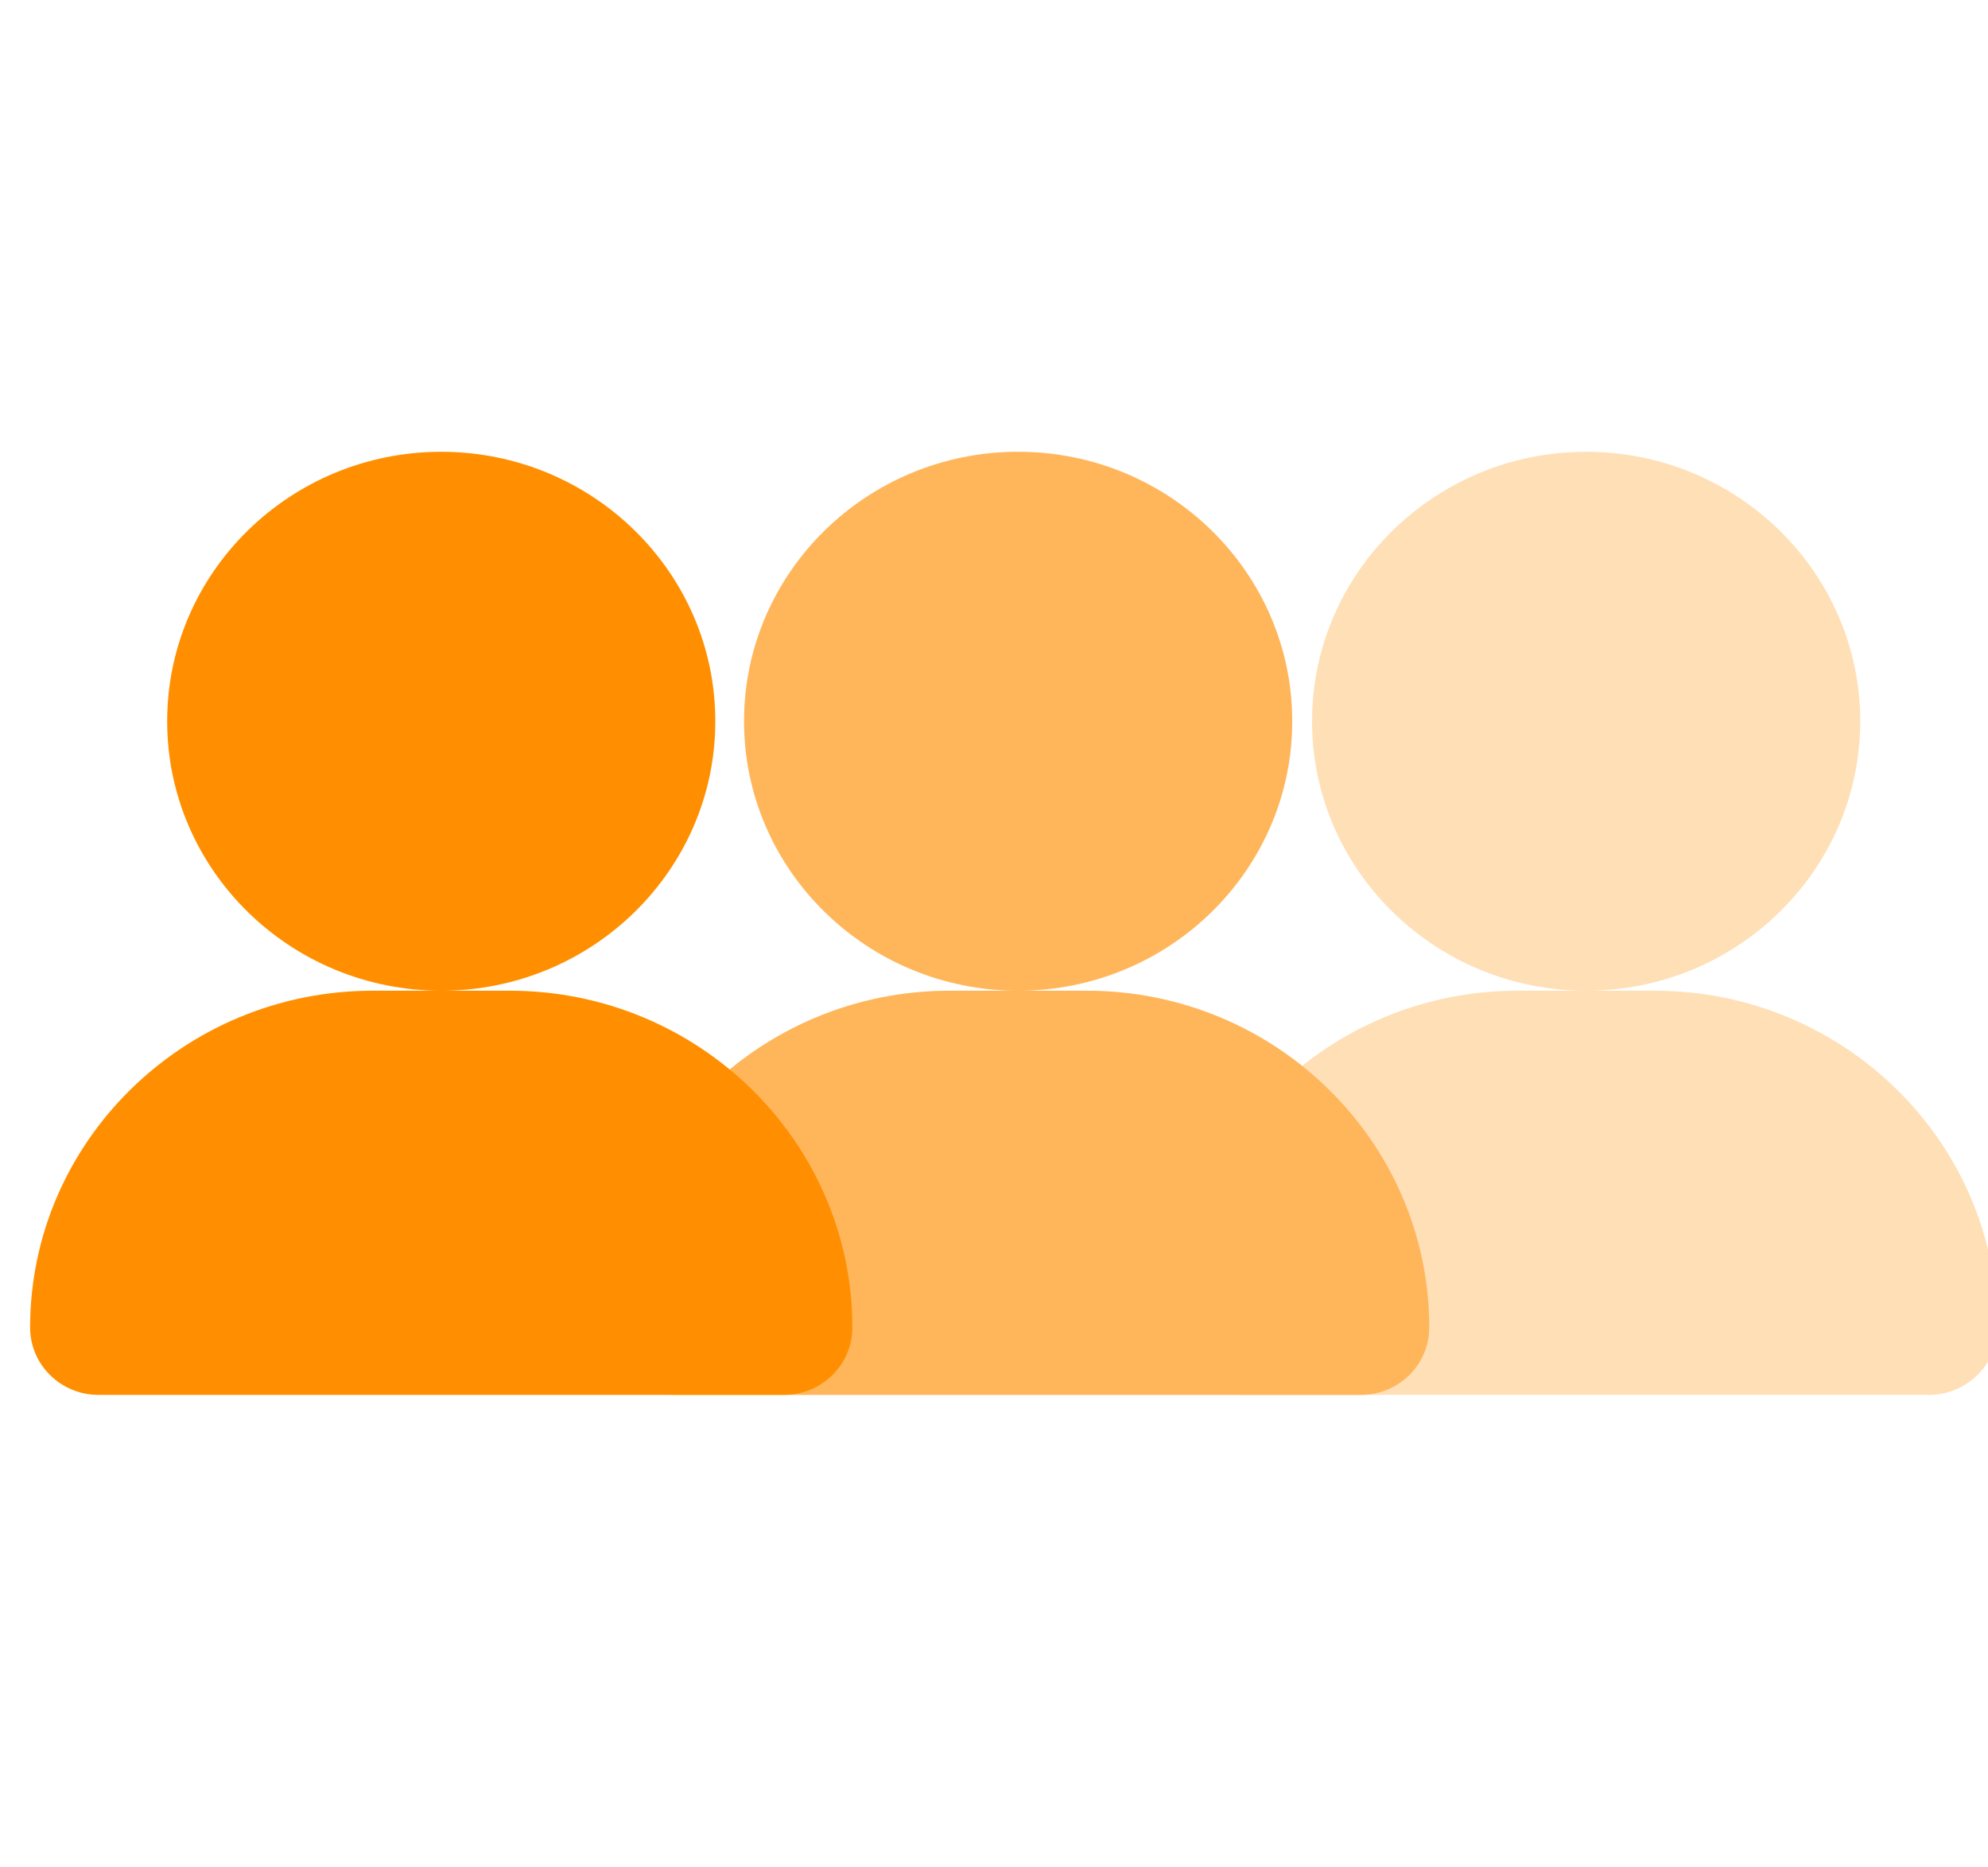 <svg width="66" height="62" viewBox="0 0 66 62" fill="none" xmlns="http://www.w3.org/2000/svg">
<g clip-path="url(#clip0)">
<path d="M41.285 46.313H64.033C65.29 46.313 66.308 45.313 66.308 44.076C66.308 37.91 61.205 32.893 54.934 32.893H52.659H50.384C44.112 32.893 39.01 37.91 39.01 44.076C39.01 45.313 40.027 46.313 41.285 46.313ZM61.758 23.947C61.758 19.012 57.677 15 52.659 15C47.64 15 43.559 19.012 43.559 23.947C43.559 28.881 47.64 32.893 52.659 32.893C57.677 32.893 61.758 28.881 61.758 23.947Z" fill="#FFDFB6"/>
<path d="M22.427 46.313H45.176C46.433 46.313 47.45 45.313 47.45 44.076C47.45 37.91 42.348 32.893 36.076 32.893H33.801H31.527C25.255 32.893 20.152 37.91 20.152 44.076C20.152 45.313 21.17 46.313 22.427 46.313ZM42.901 23.947C42.901 19.012 38.82 15 33.801 15C28.783 15 24.702 19.012 24.702 23.947C24.702 28.881 28.783 32.893 33.801 32.893C38.82 32.893 42.901 28.881 42.901 23.947Z" fill="#FFDFB6"/>
<path d="M22.427 46.313H45.176C46.433 46.313 47.45 45.313 47.45 44.076C47.45 37.91 42.348 32.893 36.076 32.893H33.801H31.527C25.255 32.893 20.152 37.91 20.152 44.076C20.152 45.313 21.17 46.313 22.427 46.313ZM42.901 23.947C42.901 19.012 38.82 15 33.801 15C28.783 15 24.702 19.012 24.702 23.947C24.702 28.881 28.783 32.893 33.801 32.893C38.82 32.893 42.901 28.881 42.901 23.947Z" fill="#FF8F00" fill-opacity="0.5"/>
<path d="M3.275 46.313H26.023C27.281 46.313 28.298 45.313 28.298 44.076C28.298 37.91 23.195 32.893 16.924 32.893H14.649H12.374C6.103 32.893 1 37.91 1 44.076C1 45.313 2.017 46.313 3.275 46.313ZM23.748 23.947C23.748 19.012 19.668 15 14.649 15C9.631 15 5.55 19.012 5.55 23.947C5.55 28.881 9.631 32.893 14.649 32.893C19.668 32.893 23.748 28.881 23.748 23.947Z" fill="#FF8F00"/>
</g>
<defs>
<clipPath id="clip0">
<rect width="66" height="62" fill="white"/>
</clipPath>
</defs>
</svg>
